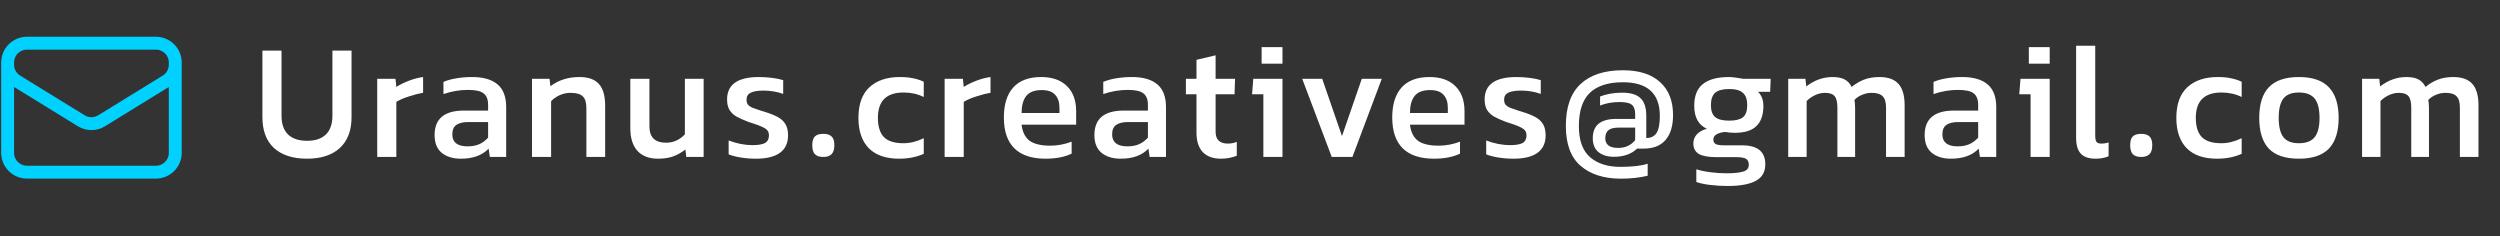 <svg width="328" height="31" viewBox="0 0 328 31" fill="none" xmlns="http://www.w3.org/2000/svg">
<rect x="0" y="0" width="328" height="31" fill="#333333" stroke="none"/>
<path d="M44.572 19.43C43.554 20.357 42.125 20.821 40.286 20.821C38.432 20.821 36.989 20.357 35.955 19.43C34.937 18.488 34.428 17.136 34.428 15.373V6.642H36.935V15.19C36.935 16.269 37.224 17.09 37.802 17.652C38.379 18.199 39.207 18.473 40.286 18.473C41.365 18.473 42.186 18.199 42.748 17.652C43.326 17.09 43.614 16.269 43.614 15.19V6.642H46.122V15.373C46.122 17.136 45.605 18.488 44.572 19.43ZM53.618 12.66C52.949 12.873 52.41 13.108 52 13.367V20.593H49.492V10.335H51.886L52 11.406C52.471 11.102 53.025 10.829 53.664 10.586C54.302 10.342 54.917 10.183 55.51 10.107V12.181C54.933 12.273 54.302 12.432 53.618 12.66ZM64.109 19.499C63.273 20.38 62.057 20.821 60.461 20.821C59.443 20.821 58.615 20.57 57.977 20.069C57.338 19.552 57.019 18.769 57.019 17.721C57.019 15.578 58.303 14.507 60.872 14.507H64.04V13.754C64.04 13.055 63.843 12.554 63.447 12.25C63.068 11.946 62.384 11.794 61.396 11.794C60.317 11.794 59.245 11.976 58.182 12.341V10.745C58.683 10.532 59.261 10.373 59.914 10.267C60.583 10.16 61.259 10.107 61.943 10.107C63.402 10.107 64.511 10.426 65.271 11.064C66.031 11.703 66.411 12.698 66.411 14.05V20.593H64.268L64.109 19.499ZM59.344 17.63C59.344 18.678 60.013 19.202 61.35 19.202C61.928 19.202 62.429 19.111 62.855 18.929C63.28 18.746 63.675 18.458 64.04 18.063V16.011H61.441C60.773 16.011 60.256 16.133 59.891 16.376C59.527 16.619 59.344 17.037 59.344 17.63ZM73.445 12.478C73.005 12.675 72.625 12.941 72.305 13.275V20.593H69.798V10.335H72.1L72.214 11.315C73.263 10.51 74.532 10.107 76.021 10.107C77.191 10.107 78.042 10.411 78.574 11.019C79.121 11.611 79.395 12.554 79.395 13.845V20.593H76.933V14.165C76.933 13.435 76.773 12.926 76.454 12.637C76.15 12.333 75.611 12.181 74.836 12.181C74.365 12.181 73.901 12.28 73.445 12.478ZM88.305 20.524C87.743 20.722 87.082 20.821 86.322 20.821C85.167 20.821 84.27 20.479 83.632 19.795C83.009 19.096 82.698 18.108 82.698 16.832V10.335H85.205V16.581C85.205 18.009 85.934 18.724 87.394 18.724C88.336 18.724 89.156 18.359 89.855 17.63V10.335H92.317V20.593H90.038L89.924 19.613C89.422 20.008 88.883 20.312 88.305 20.524ZM102.299 20.069C101.585 20.57 100.544 20.821 99.176 20.821C98.477 20.821 97.808 20.768 97.17 20.661C96.532 20.555 96.007 20.418 95.597 20.251V18.427C96.053 18.61 96.57 18.762 97.147 18.883C97.725 18.99 98.241 19.043 98.697 19.043C99.457 19.043 100.012 18.952 100.361 18.769C100.711 18.572 100.886 18.237 100.886 17.766C100.886 17.371 100.741 17.082 100.453 16.9C100.179 16.702 99.677 16.482 98.948 16.239L98.241 16.011C97.558 15.753 97.026 15.517 96.646 15.304C96.266 15.091 95.962 14.81 95.734 14.461C95.506 14.096 95.392 13.625 95.392 13.047C95.392 12.075 95.734 11.345 96.418 10.859C97.102 10.358 98.158 10.107 99.586 10.107C100.149 10.107 100.726 10.145 101.319 10.221C101.912 10.297 102.39 10.396 102.755 10.517V12.318C101.934 12.029 101.076 11.885 100.179 11.885C99.434 11.885 98.872 11.976 98.492 12.159C98.127 12.341 97.945 12.645 97.945 13.07C97.945 13.344 98.006 13.564 98.127 13.731C98.264 13.883 98.447 14.012 98.674 14.119C98.918 14.21 99.313 14.347 99.86 14.529L100.316 14.666C101.091 14.909 101.691 15.152 102.117 15.396C102.542 15.639 102.861 15.95 103.074 16.33C103.287 16.695 103.393 17.174 103.393 17.766C103.393 18.784 103.029 19.552 102.299 20.069ZM108.007 20.593C107.52 20.593 107.156 20.471 106.913 20.228C106.685 19.985 106.571 19.59 106.571 19.043C106.571 18.496 106.685 18.116 106.913 17.903C107.141 17.675 107.505 17.561 108.007 17.561C108.508 17.561 108.873 17.675 109.101 17.903C109.344 18.116 109.466 18.496 109.466 19.043C109.466 19.59 109.344 19.985 109.101 20.228C108.858 20.471 108.493 20.593 108.007 20.593ZM121.197 20.183C120.255 20.608 119.176 20.821 117.96 20.821C116.228 20.821 114.905 20.365 113.994 19.453C113.082 18.526 112.626 17.196 112.626 15.464C112.626 13.686 113.105 12.348 114.062 11.452C115.035 10.555 116.364 10.107 118.051 10.107C118.72 10.107 119.297 10.16 119.784 10.267C120.27 10.358 120.741 10.51 121.197 10.722V12.728C120.407 12.333 119.525 12.136 118.553 12.136C116.304 12.136 115.179 13.245 115.179 15.464C115.179 16.604 115.445 17.447 115.977 17.994C116.509 18.526 117.36 18.792 118.53 18.792C119.396 18.792 120.285 18.572 121.197 18.131V20.183ZM128.061 12.66C127.393 12.873 126.853 13.108 126.443 13.367V20.593H123.935V10.335H126.329L126.443 11.406C126.914 11.102 127.469 10.829 128.107 10.586C128.745 10.342 129.361 10.183 129.953 10.107V12.181C129.376 12.273 128.745 12.432 128.061 12.66ZM140.598 20.16C139.671 20.601 138.531 20.821 137.178 20.821C135.385 20.821 134.025 20.372 133.098 19.476C132.171 18.564 131.707 17.212 131.707 15.418C131.707 13.701 132.118 12.386 132.938 11.475C133.759 10.563 134.982 10.107 136.608 10.107C138.052 10.107 139.177 10.502 139.982 11.292C140.788 12.082 141.19 13.177 141.19 14.575V16.353H134.032C134.139 17.295 134.481 17.994 135.058 18.45C135.651 18.891 136.563 19.111 137.794 19.111C138.751 19.111 139.686 18.936 140.598 18.587V20.16ZM134.625 12.614C134.23 13.131 134.032 13.868 134.032 14.826H139.002V14.142C139.002 13.412 138.812 12.842 138.432 12.432C138.067 12.022 137.482 11.817 136.677 11.817C135.719 11.817 135.036 12.082 134.625 12.614ZM150.675 19.499C149.839 20.38 148.623 20.821 147.028 20.821C146.009 20.821 145.181 20.57 144.543 20.069C143.905 19.552 143.586 18.769 143.586 17.721C143.586 15.578 144.87 14.507 147.438 14.507H150.607V13.754C150.607 13.055 150.409 12.554 150.014 12.25C149.634 11.946 148.95 11.794 147.962 11.794C146.883 11.794 145.812 11.976 144.748 12.341V10.745C145.25 10.532 145.827 10.373 146.481 10.267C147.149 10.16 147.826 10.107 148.509 10.107C149.968 10.107 151.078 10.426 151.838 11.064C152.597 11.703 152.977 12.698 152.977 14.05V20.593H150.835L150.675 19.499ZM145.911 17.63C145.911 18.678 146.579 19.202 147.917 19.202C148.494 19.202 148.996 19.111 149.421 18.929C149.847 18.746 150.242 18.458 150.607 18.063V16.011H148.008C147.339 16.011 146.823 16.133 146.458 16.376C146.093 16.619 145.911 17.037 145.911 17.63ZM162.268 20.433C161.615 20.692 160.924 20.821 160.194 20.821C159.161 20.821 158.363 20.532 157.8 19.955C157.253 19.362 156.98 18.518 156.98 17.424V12.364H155.589V10.335H156.98V7.85L159.487 7.257V10.335H162.04L161.972 12.364H159.487V17.288C159.487 18.321 160.027 18.838 161.106 18.838C161.516 18.838 161.904 18.762 162.268 18.61V20.433ZM168.261 6.186V8.352H165.525V6.186H168.261ZM168.261 10.335V20.593H165.753V12.364H164.272L164.431 10.335H168.261ZM181.29 10.335L177.438 20.593H174.725L170.85 10.335H173.471L176.07 17.857L178.669 10.335H181.29ZM191.552 20.16C190.625 20.601 189.485 20.821 188.132 20.821C186.339 20.821 184.979 20.372 184.052 19.476C183.125 18.564 182.661 17.212 182.661 15.418C182.661 13.701 183.072 12.386 183.892 11.475C184.713 10.563 185.936 10.107 187.562 10.107C189.006 10.107 190.131 10.502 190.936 11.292C191.742 12.082 192.144 13.177 192.144 14.575V16.353H184.987C185.093 17.295 185.435 17.994 186.012 18.45C186.605 18.891 187.517 19.111 188.748 19.111C189.705 19.111 190.64 18.936 191.552 18.587V20.16ZM185.579 12.614C185.184 13.131 184.987 13.868 184.987 14.826H189.956V14.142C189.956 13.412 189.766 12.842 189.386 12.432C189.021 12.022 188.436 11.817 187.631 11.817C186.673 11.817 185.99 12.082 185.579 12.614ZM201.692 20.069C200.977 20.57 199.936 20.821 198.569 20.821C197.869 20.821 197.201 20.768 196.562 20.661C195.924 20.555 195.4 20.418 194.99 20.251V18.427C195.446 18.61 195.962 18.762 196.54 18.883C197.117 18.99 197.634 19.043 198.09 19.043C198.85 19.043 199.404 18.952 199.754 18.769C200.103 18.572 200.278 18.237 200.278 17.766C200.278 17.371 200.134 17.082 199.845 16.9C199.572 16.702 199.07 16.482 198.341 16.239L197.634 16.011C196.95 15.753 196.418 15.517 196.038 15.304C195.658 15.091 195.354 14.81 195.126 14.461C194.898 14.096 194.784 13.625 194.784 13.047C194.784 12.075 195.126 11.345 195.81 10.859C196.494 10.358 197.55 10.107 198.979 10.107C199.541 10.107 200.119 10.145 200.711 10.221C201.304 10.297 201.783 10.396 202.147 10.517V12.318C201.327 12.029 200.468 11.885 199.572 11.885C198.827 11.885 198.265 11.976 197.885 12.159C197.52 12.341 197.338 12.645 197.338 13.07C197.338 13.344 197.398 13.564 197.52 13.731C197.657 13.883 197.839 14.012 198.067 14.119C198.31 14.21 198.705 14.347 199.252 14.529L199.708 14.666C200.483 14.909 201.084 15.152 201.509 15.396C201.935 15.639 202.254 15.95 202.467 16.33C202.679 16.695 202.786 17.174 202.786 17.766C202.786 18.784 202.421 19.552 201.692 20.069ZM216.176 23.055C215.112 23.313 213.942 23.442 212.665 23.442C210.446 23.442 208.683 22.88 207.376 21.756C206.085 20.646 205.439 18.898 205.439 16.512C205.439 14.05 206.085 12.219 207.376 11.019C208.668 9.818 210.515 9.218 212.916 9.218C215.043 9.218 216.669 9.735 217.794 10.768C218.934 11.786 219.504 13.23 219.504 15.099C219.504 16.512 219.177 17.599 218.524 18.359C217.885 19.119 216.913 19.499 215.606 19.499H214.785C214.04 20.213 213.03 20.57 211.753 20.57C210.933 20.57 210.264 20.372 209.747 19.977C209.23 19.567 208.972 18.952 208.972 18.131C208.972 16.444 209.998 15.601 212.05 15.601H214.534V15.053C214.534 14.628 214.473 14.301 214.352 14.073C214.246 13.83 214.04 13.655 213.736 13.549C213.432 13.443 212.992 13.389 212.414 13.389C211.533 13.389 210.705 13.541 209.93 13.845V12.66C210.309 12.508 210.75 12.386 211.252 12.295C211.753 12.204 212.27 12.159 212.802 12.159C213.942 12.159 214.755 12.402 215.241 12.888C215.742 13.359 215.993 14.134 215.993 15.213V18.108C216.601 18.108 217.049 17.888 217.338 17.447C217.627 16.991 217.771 16.247 217.771 15.213C217.771 12.265 216.153 10.791 212.916 10.791C211.001 10.791 209.557 11.254 208.585 12.181C207.627 13.108 207.148 14.56 207.148 16.535C207.148 18.404 207.635 19.765 208.607 20.616C209.58 21.467 210.917 21.892 212.619 21.892C214.124 21.892 215.309 21.756 216.176 21.482V23.055ZM210.613 18.131C210.613 18.982 211.176 19.407 212.3 19.407C213.243 19.407 213.987 19.066 214.534 18.382V16.74H212.414C211.761 16.74 211.297 16.854 211.024 17.082C210.75 17.31 210.613 17.66 210.613 18.131ZM230.376 23.716C229.555 24.172 228.317 24.4 226.66 24.4C225.885 24.4 225.118 24.354 224.358 24.263C223.613 24.172 223.013 24.043 222.557 23.875V22.211C223.089 22.379 223.712 22.508 224.426 22.599C225.141 22.69 225.84 22.736 226.523 22.736C227.511 22.736 228.241 22.66 228.712 22.508C229.198 22.371 229.441 22.075 229.441 21.619C229.441 21.239 229.312 20.973 229.054 20.821C228.811 20.684 228.37 20.616 227.732 20.616H225.179C224.145 20.616 223.385 20.479 222.899 20.205C222.413 19.917 222.169 19.453 222.169 18.815C222.169 18.359 222.321 17.964 222.625 17.63C222.945 17.28 223.385 17.037 223.948 16.9C222.838 16.398 222.283 15.388 222.283 13.868C222.283 12.592 222.656 11.649 223.4 11.041C224.16 10.418 225.308 10.107 226.843 10.107C227.131 10.107 227.458 10.137 227.823 10.198C228.188 10.244 228.476 10.289 228.689 10.335H232.314L232.245 12.044H230.649C231.121 12.5 231.356 13.123 231.356 13.914C231.356 15.069 231.052 15.943 230.444 16.535C229.852 17.128 228.902 17.424 227.595 17.424C227.2 17.424 226.774 17.386 226.318 17.31C225.862 17.356 225.49 17.462 225.201 17.63C224.928 17.797 224.791 18.025 224.791 18.313C224.791 18.587 224.897 18.784 225.11 18.906C225.323 19.012 225.688 19.066 226.204 19.066H228.552C230.589 19.066 231.607 19.894 231.607 21.55C231.607 22.553 231.197 23.275 230.376 23.716ZM225.019 15.35C225.384 15.669 225.999 15.829 226.865 15.829C227.686 15.829 228.286 15.684 228.666 15.396C229.046 15.091 229.236 14.56 229.236 13.8C229.236 13.04 229.046 12.5 228.666 12.181C228.302 11.847 227.701 11.68 226.865 11.68C226.014 11.68 225.399 11.847 225.019 12.181C224.654 12.516 224.472 13.055 224.472 13.8C224.472 14.514 224.654 15.031 225.019 15.35ZM238.148 12.478C237.722 12.675 237.35 12.934 237.031 13.253V20.593H234.614V10.335H236.871L236.985 11.338C238.049 10.517 239.196 10.107 240.427 10.107C241.096 10.107 241.628 10.213 242.023 10.426C242.418 10.639 242.722 10.966 242.935 11.406C243.436 10.996 243.976 10.677 244.553 10.449C245.146 10.221 245.822 10.107 246.582 10.107C247.722 10.107 248.558 10.411 249.09 11.019C249.622 11.611 249.887 12.546 249.887 13.823V20.593H247.448V14.119C247.448 13.405 247.296 12.903 246.992 12.614C246.704 12.326 246.225 12.181 245.556 12.181C245.131 12.181 244.72 12.265 244.325 12.432C243.93 12.584 243.588 12.812 243.3 13.116C243.36 13.359 243.391 13.724 243.391 14.21V20.593H241.066V14.119C241.066 13.405 240.944 12.903 240.701 12.614C240.458 12.326 240.032 12.181 239.424 12.181C238.999 12.181 238.573 12.28 238.148 12.478ZM259.605 19.499C258.769 20.38 257.553 20.821 255.957 20.821C254.939 20.821 254.111 20.57 253.473 20.069C252.834 19.552 252.515 18.769 252.515 17.721C252.515 15.578 253.799 14.507 256.368 14.507H259.536V13.754C259.536 13.055 259.339 12.554 258.944 12.25C258.564 11.946 257.88 11.794 256.892 11.794C255.813 11.794 254.742 11.976 253.678 12.341V10.745C254.179 10.532 254.757 10.373 255.41 10.267C256.079 10.16 256.755 10.107 257.439 10.107C258.898 10.107 260.007 10.426 260.767 11.064C261.527 11.703 261.907 12.698 261.907 14.05V20.593H259.764L259.605 19.499ZM254.84 17.63C254.84 18.678 255.509 19.202 256.846 19.202C257.424 19.202 257.925 19.111 258.351 18.929C258.776 18.746 259.172 18.458 259.536 18.063V16.011H256.938C256.269 16.011 255.752 16.133 255.388 16.376C255.023 16.619 254.84 17.037 254.84 17.63ZM268.919 6.186V8.352H266.183V6.186H268.919ZM268.919 10.335V20.593H266.411V12.364H264.929L265.089 10.335H268.919ZM276.649 20.502C276.147 20.715 275.577 20.821 274.939 20.821C274.058 20.821 273.412 20.601 273.002 20.16C272.591 19.719 272.386 19.02 272.386 18.063V6.004H274.894V17.789C274.894 18.169 274.947 18.442 275.053 18.61C275.175 18.762 275.38 18.838 275.669 18.838C276.064 18.838 276.391 18.784 276.649 18.678V20.502ZM280.917 20.593C280.431 20.593 280.066 20.471 279.823 20.228C279.595 19.985 279.481 19.59 279.481 19.043C279.481 18.496 279.595 18.116 279.823 17.903C280.051 17.675 280.415 17.561 280.917 17.561C281.418 17.561 281.783 17.675 282.011 17.903C282.254 18.116 282.376 18.496 282.376 19.043C282.376 19.59 282.254 19.985 282.011 20.228C281.768 20.471 281.403 20.593 280.917 20.593ZM294.107 20.183C293.165 20.608 292.086 20.821 290.87 20.821C289.138 20.821 287.816 20.365 286.904 19.453C285.992 18.526 285.536 17.196 285.536 15.464C285.536 13.686 286.015 12.348 286.972 11.452C287.945 10.555 289.274 10.107 290.961 10.107C291.63 10.107 292.207 10.16 292.694 10.267C293.18 10.358 293.651 10.51 294.107 10.722V12.728C293.317 12.333 292.435 12.136 291.463 12.136C289.214 12.136 288.089 13.245 288.089 15.464C288.089 16.604 288.355 17.447 288.887 17.994C289.419 18.526 290.27 18.792 291.44 18.792C292.306 18.792 293.195 18.572 294.107 18.131V20.183ZM305.553 19.499C304.702 20.38 303.388 20.821 301.61 20.821C299.832 20.821 298.517 20.38 297.666 19.499C296.83 18.602 296.412 17.257 296.412 15.464C296.412 13.671 296.83 12.333 297.666 11.452C298.517 10.555 299.832 10.107 301.61 10.107C303.388 10.107 304.702 10.555 305.553 11.452C306.404 12.348 306.83 13.686 306.83 15.464C306.83 17.257 306.404 18.602 305.553 19.499ZM299.581 17.994C299.991 18.526 300.668 18.792 301.61 18.792C302.567 18.792 303.259 18.526 303.684 17.994C304.11 17.462 304.322 16.619 304.322 15.464C304.322 14.309 304.11 13.466 303.684 12.934C303.259 12.402 302.567 12.136 301.61 12.136C300.668 12.136 299.991 12.402 299.581 12.934C299.171 13.466 298.966 14.309 298.966 15.464C298.966 16.619 299.171 17.462 299.581 17.994ZM313.437 12.478C313.011 12.675 312.639 12.934 312.32 13.253V20.593H309.904V10.335H312.16L312.274 11.338C313.338 10.517 314.486 10.107 315.717 10.107C316.385 10.107 316.917 10.213 317.312 10.426C317.707 10.639 318.011 10.966 318.224 11.406C318.726 10.996 319.265 10.677 319.843 10.449C320.435 10.221 321.111 10.107 321.871 10.107C323.011 10.107 323.847 10.411 324.379 11.019C324.911 11.611 325.177 12.546 325.177 13.823V20.593H322.738V14.119C322.738 13.405 322.586 12.903 322.282 12.614C321.993 12.326 321.514 12.181 320.846 12.181C320.42 12.181 320.01 12.265 319.615 12.432C319.219 12.584 318.878 12.812 318.589 13.116C318.65 13.359 318.68 13.724 318.68 14.21V20.593H316.355V14.119C316.355 13.405 316.233 12.903 315.99 12.614C315.747 12.326 315.321 12.181 314.714 12.181C314.288 12.181 313.862 12.28 313.437 12.478Z" fill="white"/>
<path d="M22.994 8.206V20.049C22.994 20.722 22.727 21.367 22.251 21.843C21.775 22.319 21.13 22.587 20.456 22.587H3.538C2.865 22.587 2.219 22.319 1.743 21.843C1.267 21.367 1 20.722 1 20.049V8.206M22.994 8.206C22.994 7.533 22.727 6.887 22.251 6.411C21.775 5.935 21.13 5.668 20.456 5.668H3.538C2.865 5.668 2.219 5.935 1.743 6.411C1.267 6.887 1 7.533 1 8.206M22.994 8.206V8.48C22.994 8.913 22.883 9.339 22.672 9.717C22.461 10.096 22.156 10.414 21.787 10.641L13.328 15.846C12.928 16.093 12.467 16.223 11.997 16.223C11.527 16.223 11.066 16.093 10.666 15.846L2.207 10.642C1.838 10.415 1.533 10.097 1.322 9.719C1.111 9.34 1 8.914 1 8.481V8.206" stroke="#00D1FF" stroke-width="1.692" stroke-linecap="round" stroke-linejoin="round"/>
</svg>
